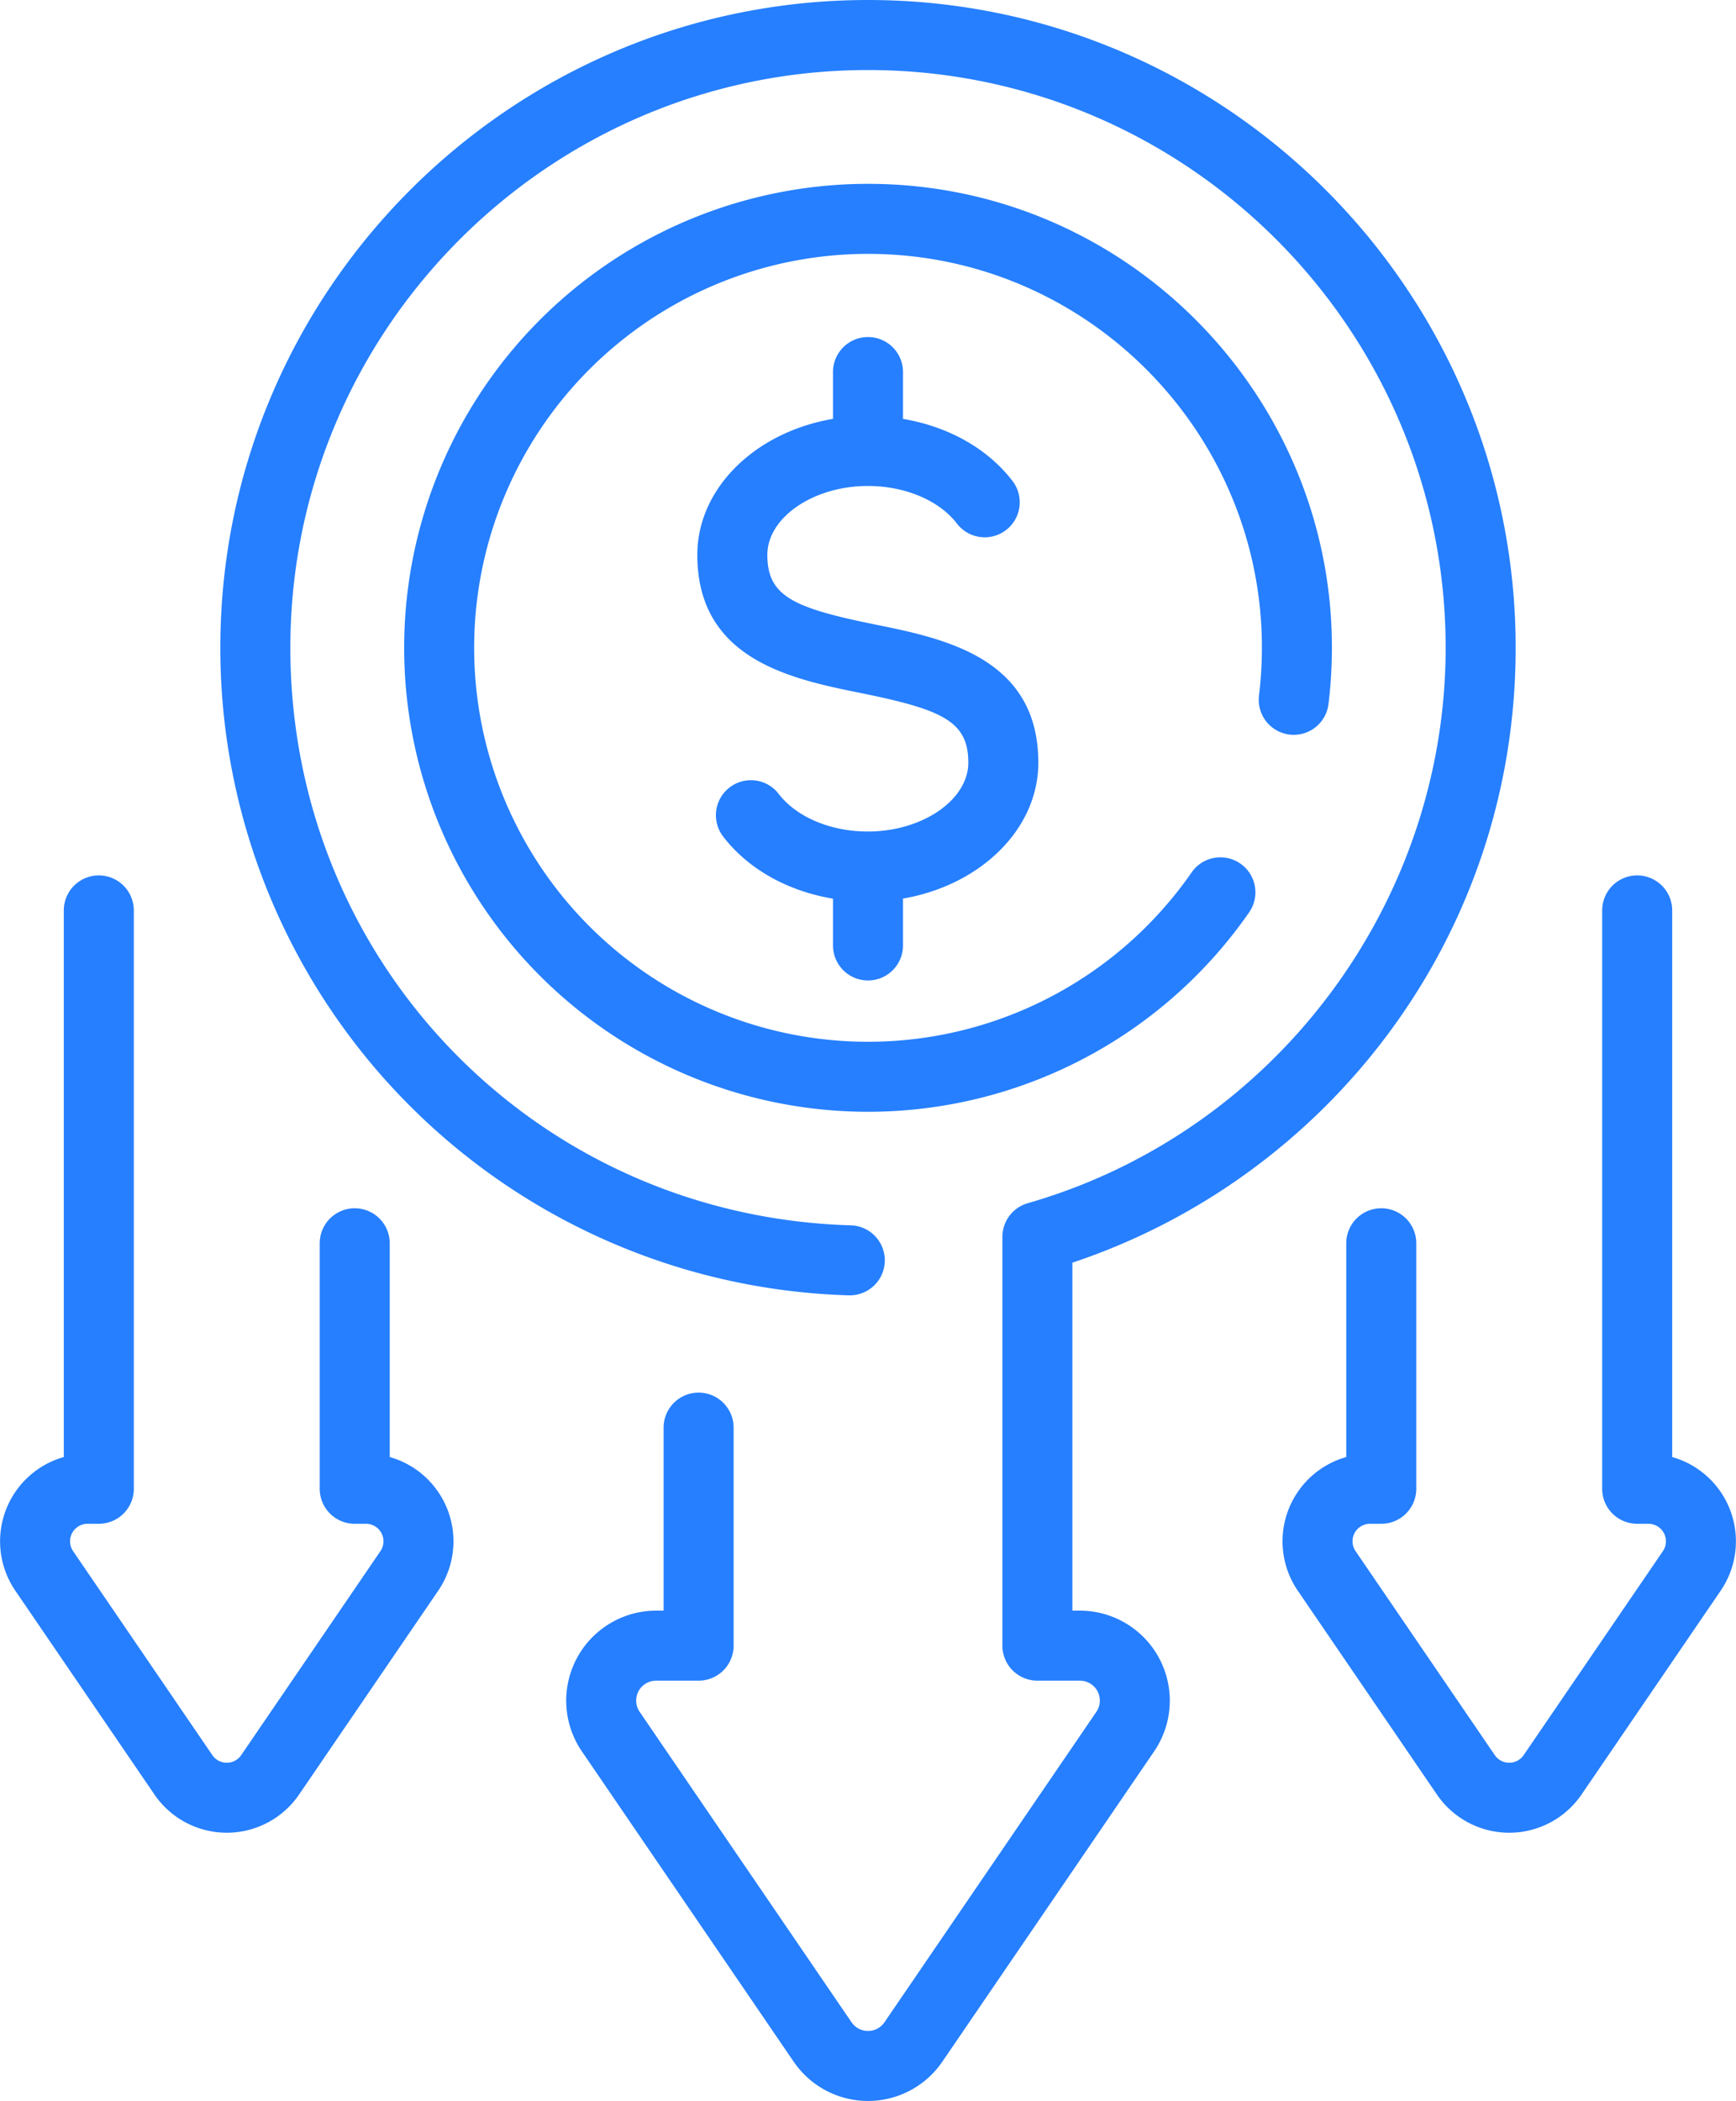 <?xml version="1.0" encoding="UTF-8"?>
<svg xmlns="http://www.w3.org/2000/svg" id="light" viewBox="0 0 447.09 540.969">
  <defs>
    <style>.cls-1{fill:#267ffe;}</style>
  </defs>
  <title>PublicSafety_04</title>
  <path class="cls-1" d="M432.564,242.659a9.016,9.016,0,0,0,10.033-7.869C451.221,163.41,395.383,100.851,324,100.851a119.466,119.466,0,1,0,98.159,187.577,9.016,9.016,0,1,0-14.807-10.292A101.437,101.437,0,1,1,324,118.883c60.459,0,108.045,52.972,100.695,113.742A9.016,9.016,0,0,0,432.564,242.659Z" transform="translate(-100.455 -53.515)"></path>
  <path class="cls-1" d="M378.568,468.233H376.644V378.633c65.617-21.872,114.156-83.784,114.156-158.317,0-91.974-74.827-166.801-166.801-166.801s-166.801,74.827-166.801,166.801A166.739,166.739,0,0,0,319.048,387.045a9.016,9.016,0,0,0,.526-18.025C238.635,366.658,175.232,301.34,175.232,220.316,175.232,138.285,241.969,71.548,324,71.548s148.768,66.737,148.768,148.768c0,66.007-44.259,124.814-107.628,143.009a9.018,9.018,0,0,0-6.528,8.666v105.258a9.017,9.017,0,0,0,9.016,9.016h10.94a5.13,5.13,0,0,1,4.24,8.028L328.241,574.22a5.133,5.133,0,0,1-8.479,0L265.195,494.294a5.13,5.13,0,0,1,4.24-8.028h10.94a9.017,9.017,0,0,0,9.016-9.016V421.11a9.016,9.016,0,1,0-18.033,0V468.233h-1.924a23.178,23.178,0,0,0-19.133,36.228l54.568,79.926a23.174,23.174,0,0,0,38.264,0l54.568-79.926a23.178,23.178,0,0,0-19.134-36.228Z" transform="translate(-100.455 -53.515)"></path>
  <path class="cls-1" d="M200.828,428.681V373.643a9.016,9.016,0,0,0-18.033,0v63.213a9.017,9.017,0,0,0,9.016,9.016h2.892a4.505,4.505,0,0,1,3.723,7.05l-35.846,52.504a4.502,4.502,0,0,1-7.446,0l-35.846-52.504a4.505,4.505,0,0,1,3.723-7.05h2.892a9.017,9.017,0,0,0,9.016-9.016V287.938a9.016,9.016,0,0,0-18.033,0V428.681a22.555,22.555,0,0,0-12.491,34.408l35.846,52.504a22.55,22.55,0,0,0,37.232,0l35.846-52.504a22.554,22.554,0,0,0-12.491-34.408Z" transform="translate(-100.455 -53.515)"></path>
  <path class="cls-1" d="M531.113,428.681V287.938a9.016,9.016,0,1,0-18.033,0V436.856a9.017,9.017,0,0,0,9.016,9.016h2.892a4.505,4.505,0,0,1,3.723,7.05l-35.846,52.504a4.502,4.502,0,0,1-7.446,0l-35.846-52.504a4.505,4.505,0,0,1,3.723-7.05h2.892a9.017,9.017,0,0,0,9.016-9.016V373.643a9.016,9.016,0,0,0-18.033,0v55.039a22.552,22.552,0,0,0-12.491,34.408l35.846,52.504a22.549,22.549,0,0,0,37.232,0l35.846-52.504a22.553,22.553,0,0,0-12.491-34.408Z" transform="translate(-100.455 -53.515)"></path>
  <path class="cls-1" d="M324,305.971a9.017,9.017,0,0,0,9.016-9.016V284.884c19.879-3.41,34.85-17.806,34.85-34.999,0-27.047-24.344-31.983-42.118-35.588-21.1-4.279-27.67-7.308-27.67-17.915,0-9.614,11.851-17.736,25.878-17.736,9.576,0,18.37,3.711,22.95,9.686a9.016,9.016,0,1,0,14.311-10.971c-6.415-8.368-16.585-14.034-28.201-15.986V149.313a9.016,9.016,0,1,0-18.033,0V161.367c-19.924,3.383-34.938,17.797-34.938,35.015,0,27.047,24.344,31.983,42.118,35.588,21.1,4.279,27.67,7.308,27.67,17.915,0,9.614-11.851,17.736-25.878,17.736-9.576,0-18.37-3.711-22.95-9.686a9.016,9.016,0,1,0-14.311,10.971c6.431,8.39,16.636,14.063,28.289,16.003v12.046A9.016,9.016,0,0,0,324,305.971Z" transform="translate(-100.455 -53.515)"></path>
</svg>
